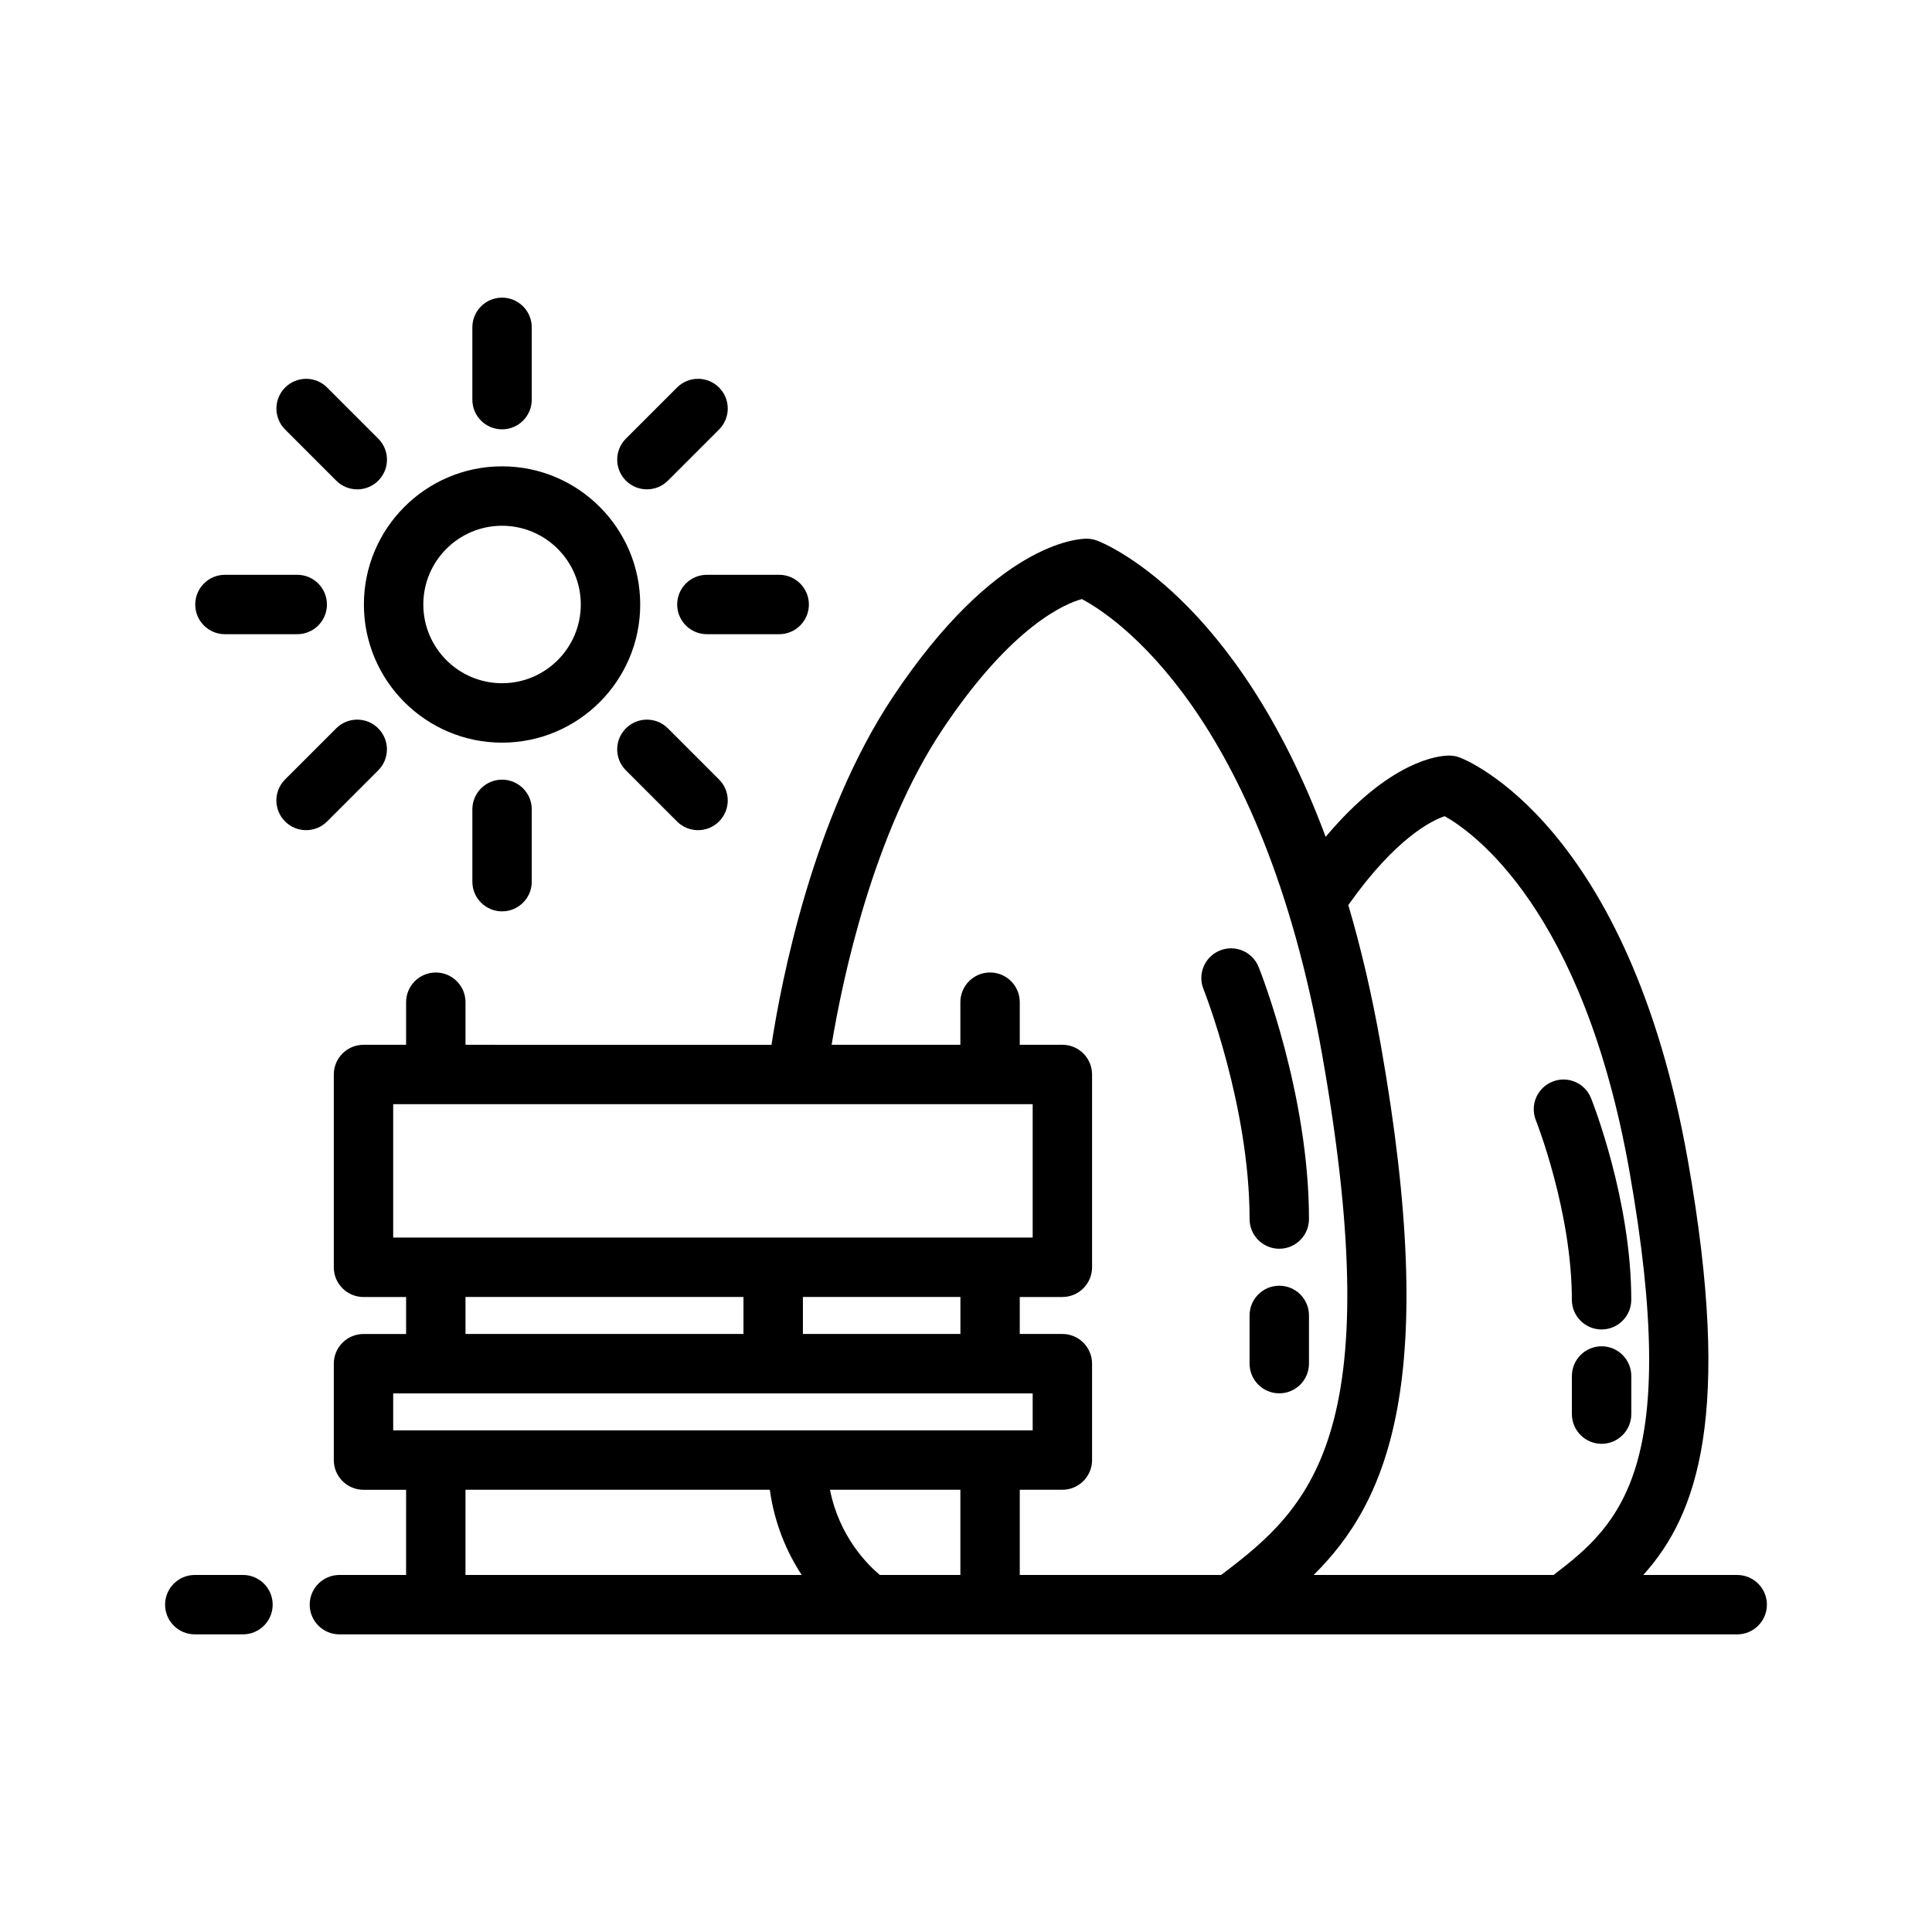 <?xml version="1.0" encoding="UTF-8"?>
<!-- Uploaded to: ICON Repo, www.svgrepo.com, Generator: ICON Repo Mixer Tools -->
<svg fill="#000000" width="800px" height="800px" version="1.1" viewBox="144 144 512 512" xmlns="http://www.w3.org/2000/svg">
 <g>
  <path d="m604.37 561.38h-24.883c14.422-15.957 23.688-42.594 11.855-109.65-15.75-89.246-58.719-106.32-60.535-107-0.883-0.332-1.82-0.496-2.762-0.496-2.754 0-15.688 1.25-32.73 21.539-23.812-63.906-58.789-77.84-60.605-78.516-0.883-0.332-1.82-0.496-2.762-0.496-2.394 0-24.16 1.172-51.254 41.824-21.254 31.883-29.652 75.438-32.242 92.301l-81.09-0.004v-11.289c0-4.344-3.527-7.871-7.871-7.871s-7.871 3.527-7.871 7.871v11.289h-11.289c-4.344 0-7.871 3.527-7.871 7.871v51.098c0 4.344 3.527 7.871 7.871 7.871h11.289v9.801h-11.289c-4.344 0-7.871 3.527-7.871 7.871v25.543c0 4.344 3.527 7.871 7.871 7.871h11.289l-0.004 22.574h-17.672c-4.344 0-7.871 3.527-7.871 7.871s3.527 7.871 7.871 7.871h370.43c4.344 0 7.871-3.527 7.871-7.871s-3.523-7.871-7.879-7.871zm-77.508-201.08c7.336 4.109 36.691 24.609 48.973 94.172 13.777 78.074-2.164 93.309-20.137 106.91h-63.566c19.703-19.477 33.488-51.555 17.805-140.39-2.418-13.707-5.344-26.031-8.621-37.141 12.621-17.891 22.312-22.496 25.547-23.551zm-133.09-22.988c18.516-27.773 32.82-33.441 36.945-34.551 8.461 4.496 47.641 29.891 63.707 120.97 17.789 100.82-3.328 119.95-26.812 137.65h-53.363v-22.578h11.289c4.344 0 7.871-3.527 7.871-7.871v-25.543c0-4.344-3.527-7.871-7.871-7.871h-11.289v-9.801h11.289c4.344 0 7.871-3.527 7.871-7.871v-51.098c0-4.344-3.527-7.871-7.871-7.871h-11.289v-11.289c0-4.344-3.527-7.871-7.871-7.871s-7.871 3.527-7.871 7.871v11.289h-34.117c2.836-17.105 10.914-55.867 29.383-83.562zm-16.605 224.07c-3.344-2.801-10.785-10.266-13.211-22.578h34.551l0.004 22.578zm21.352-73.668v9.801h-41.738v-9.801zm-150.32-51.098h169.47v35.352l-169.47 0.004zm19.16 51.098h73.668v9.801h-73.668zm-19.16 25.547h169.47v9.801h-169.47zm19.16 25.543h80.648c1.289 9.266 4.668 16.809 8.453 22.578h-89.102z"/>
  <path d="m475.15 467.06c0 4.344 3.527 7.871 7.871 7.871s7.871-3.527 7.871-7.871c0-33.07-12.793-65.434-13.344-66.793-1.613-4.039-6.188-6.008-10.234-4.383-4.039 1.613-6 6.195-4.383 10.234 0.129 0.305 12.219 30.871 12.219 60.941z"/>
  <path d="m483.02 484.73c-4.344 0-7.871 3.527-7.871 7.871v12.777c0 4.344 3.527 7.871 7.871 7.871s7.871-3.527 7.871-7.871v-12.777c0.004-4.348-3.516-7.871-7.871-7.871z"/>
  <path d="m560.56 488.45c0 4.344 3.527 7.871 7.871 7.871s7.871-3.527 7.871-7.871c0-26.457-10.227-52.332-10.66-53.418-1.613-4.039-6.188-6.008-10.227-4.383-4.039 1.613-6 6.188-4.394 10.227 0.102 0.23 9.539 24.211 9.539 47.574z"/>
  <path d="m568.44 500.78c-4.344 0-7.871 3.527-7.871 7.871v10.102c0 4.344 3.527 7.871 7.871 7.871s7.871-3.527 7.871-7.871v-10.102c0-4.344-3.527-7.871-7.871-7.871z"/>
  <path d="m277.05 340.81c20.191 0 36.613-16.422 36.613-36.613 0-20.191-16.422-36.613-36.613-36.613-20.184 0-36.613 16.422-36.613 36.613 0 20.191 16.422 36.613 36.613 36.613zm0-57.48c11.508 0 20.867 9.359 20.867 20.867 0 11.508-9.359 20.867-20.867 20.867-11.508 0-20.867-9.359-20.867-20.867-0.004-11.508 9.355-20.867 20.867-20.867z"/>
  <path d="m277.05 257.78c4.344 0 7.871-3.527 7.871-7.871v-19.16c0-4.344-3.527-7.871-7.871-7.871s-7.871 3.527-7.871 7.871v19.16c-0.004 4.348 3.523 7.871 7.871 7.871z"/>
  <path d="m269.18 358.49v19.16c0 4.344 3.527 7.871 7.871 7.871s7.871-3.527 7.871-7.871v-19.16c0-4.344-3.527-7.871-7.871-7.871s-7.871 3.519-7.871 7.871z"/>
  <path d="m315.44 273.68c2.016 0 4.031-0.77 5.566-2.305l13.547-13.547c3.078-3.07 3.078-8.055 0-11.133s-8.055-3.078-11.133 0l-13.547 13.547c-3.078 3.07-3.078 8.055 0 11.133 1.543 1.535 3.551 2.305 5.566 2.305z"/>
  <path d="m244.23 348.15c3.078-3.078 3.078-8.055 0-11.133s-8.055-3.078-11.133 0l-13.547 13.547c-3.078 3.078-3.078 8.055 0 11.133 1.535 1.535 3.551 2.305 5.566 2.305s4.031-0.77 5.566-2.305z"/>
  <path d="m323.46 304.2c0 4.344 3.527 7.871 7.871 7.871h19.16c4.344 0 7.871-3.527 7.871-7.871s-3.527-7.871-7.871-7.871h-19.16c-4.344 0-7.871 3.527-7.871 7.871z"/>
  <path d="m203.61 312.07h19.16c4.344 0 7.871-3.527 7.871-7.871s-3.527-7.871-7.871-7.871h-19.16c-4.344 0-7.871 3.527-7.871 7.871 0 4.348 3.527 7.871 7.871 7.871z"/>
  <path d="m309.87 337.02c-3.078 3.078-3.078 8.055 0 11.133l13.547 13.547c1.535 1.535 3.551 2.305 5.566 2.305s4.031-0.77 5.566-2.305c3.078-3.078 3.078-8.055 0-11.133l-13.547-13.547c-3.07-3.078-8.055-3.078-11.133 0z"/>
  <path d="m233.11 271.38c1.535 1.535 3.551 2.305 5.566 2.305s4.031-0.77 5.566-2.305c3.078-3.078 3.078-8.062 0-11.133l-13.547-13.547c-3.078-3.078-8.055-3.078-11.133 0s-3.078 8.062 0 11.133z"/>
  <path d="m208.39 561.38h-12.77c-4.344 0-7.871 3.527-7.871 7.871s3.527 7.871 7.871 7.871h12.77c4.344 0 7.871-3.527 7.871-7.871s-3.527-7.871-7.871-7.871z"/>
 </g>
</svg>